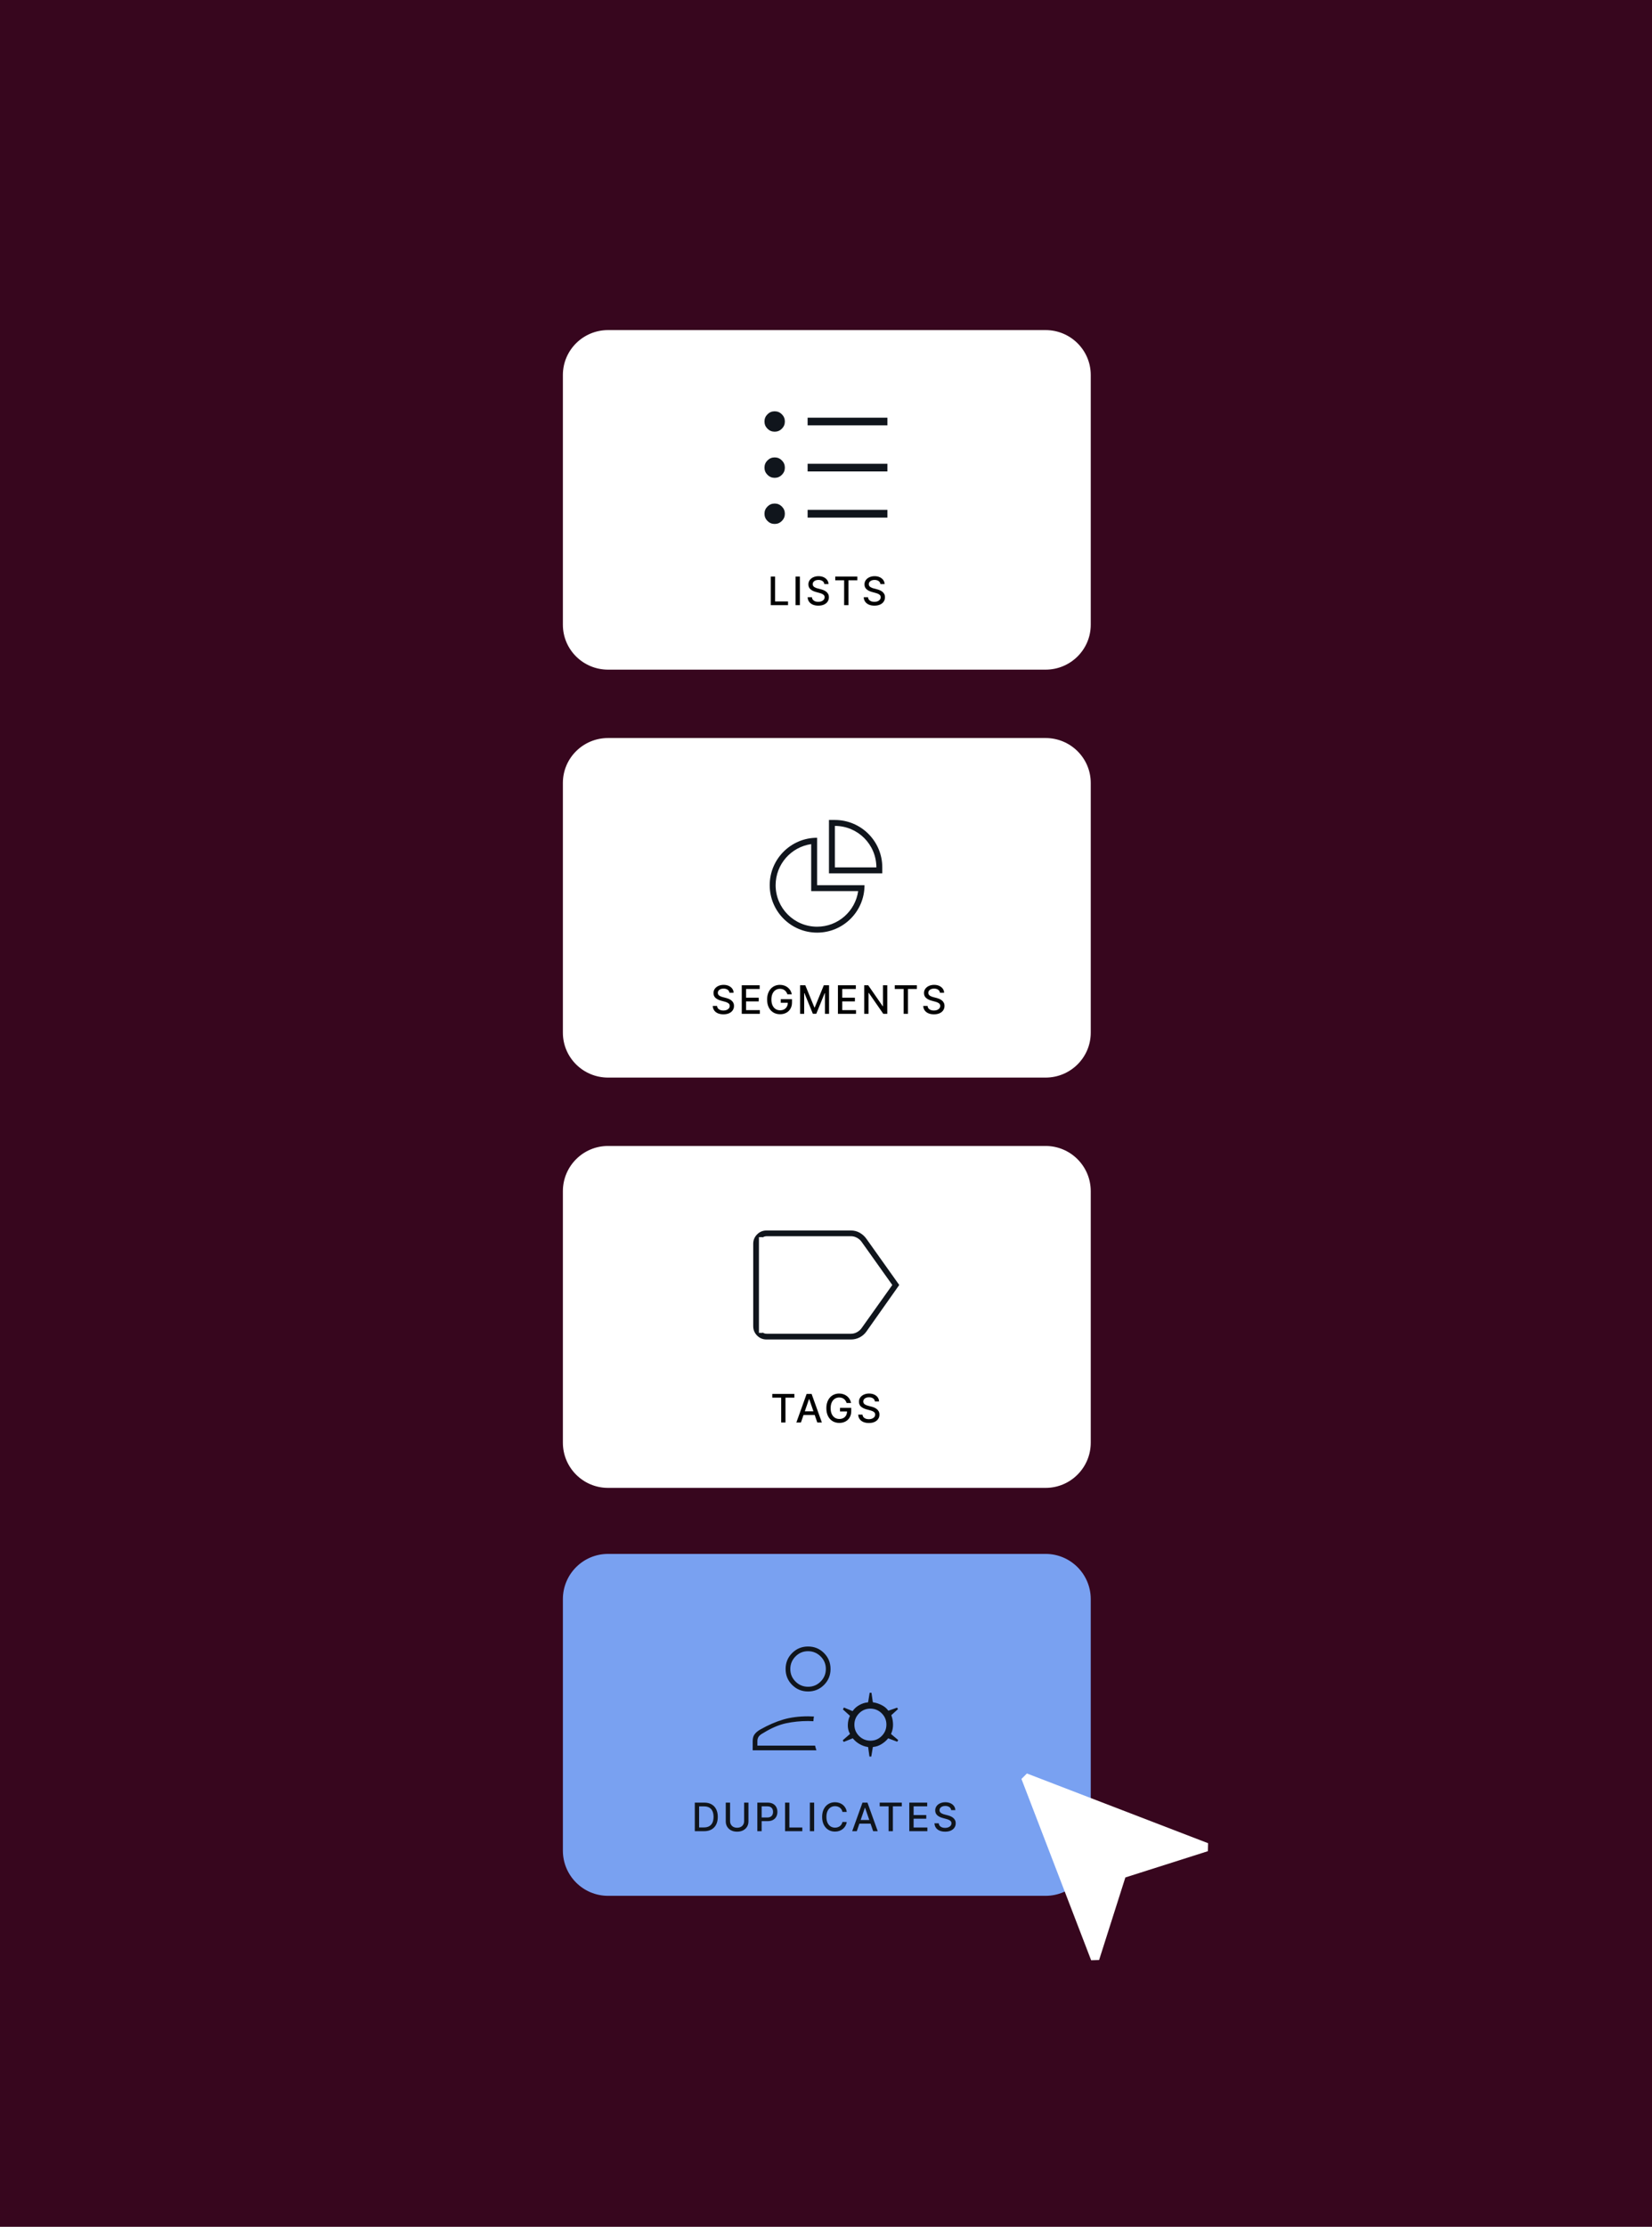 <svg width="631" height="850" viewBox="0 0 631 850" fill="none" xmlns="http://www.w3.org/2000/svg">
<rect x="0" y="0" width="631" height="850" fill="#808080" stroke="none"/>
<g clip-path="url(#clip0_3919_9664)">
<rect width="631" height="850" fill="white"/>
<rect width="631" height="850" fill="#37061E"/>
<path d="M215 143.139C215 133.673 222.724 126 232.251 126H399.372C408.899 126 416.623 133.673 416.623 143.139V238.476C416.623 247.941 408.899 255.615 399.372 255.615H232.251C222.724 255.615 215 247.941 215 238.476V143.139Z" fill="white"/>
<path d="M308.478 197.573V194.639H338.95V197.573H308.478ZM308.478 179.967V177.033H338.95V179.967H308.478ZM308.478 162.361V159.427H338.95V162.361H308.478ZM295.894 200C294.823 200 293.906 199.619 293.144 198.856C292.381 198.094 292 197.177 292 196.106C292 195.036 292.381 194.119 293.144 193.356C293.906 192.594 294.823 192.213 295.894 192.213C296.964 192.213 297.881 192.594 298.644 193.356C299.406 194.119 299.787 195.036 299.787 196.106C299.787 197.177 299.406 198.094 298.644 198.856C297.881 199.619 296.964 200 295.894 200ZM295.894 182.394C294.823 182.394 293.906 182.012 293.144 181.25C292.381 180.487 292 179.571 292 178.5C292 177.429 292.381 176.513 293.144 175.75C293.906 174.988 294.823 174.606 295.894 174.606C296.964 174.606 297.881 174.988 298.644 175.75C299.406 176.513 299.787 177.429 299.787 178.5C299.787 179.571 299.406 180.487 298.644 181.25C297.881 182.012 296.964 182.394 295.894 182.394ZM295.894 164.787C294.823 164.787 293.906 164.406 293.144 163.644C292.381 162.881 292 161.964 292 160.894C292 159.823 292.381 158.906 293.144 158.144C293.906 157.381 294.823 157 295.894 157C296.964 157 297.881 157.381 298.644 158.144C299.406 158.906 299.787 159.823 299.787 160.894C299.787 161.964 299.406 162.881 298.644 163.644C297.881 164.406 296.964 164.787 295.894 164.787Z" fill="#10151C"/>
<path d="M294.405 231V220.091H296.051V229.583H300.994V231H294.405ZM305.518 220.091V231H303.872V220.091H305.518ZM314.865 222.957C314.808 222.452 314.574 222.062 314.162 221.785C313.75 221.504 313.231 221.364 312.606 221.364C312.159 221.364 311.772 221.435 311.445 221.577C311.118 221.716 310.864 221.907 310.683 222.152C310.506 222.394 310.417 222.669 310.417 222.978C310.417 223.237 310.477 223.461 310.598 223.649C310.722 223.837 310.884 223.995 311.083 224.123C311.285 224.248 311.502 224.352 311.733 224.438C311.963 224.519 312.185 224.587 312.398 224.64L313.464 224.917C313.812 225.002 314.169 225.118 314.534 225.263C314.9 225.409 315.239 225.6 315.552 225.838C315.864 226.076 316.117 226.371 316.308 226.723C316.504 227.074 316.601 227.495 316.601 227.985C316.601 228.603 316.441 229.152 316.122 229.631C315.806 230.11 315.346 230.489 314.742 230.766C314.142 231.043 313.416 231.181 312.564 231.181C311.747 231.181 311.04 231.051 310.444 230.792C309.847 230.533 309.38 230.165 309.043 229.69C308.705 229.21 308.519 228.642 308.483 227.985H310.135C310.167 228.379 310.294 228.708 310.518 228.971C310.745 229.23 311.035 229.423 311.386 229.551C311.742 229.675 312.13 229.738 312.553 229.738C313.018 229.738 313.432 229.665 313.794 229.519C314.16 229.37 314.447 229.164 314.657 228.901C314.867 228.635 314.971 228.324 314.971 227.969C314.971 227.646 314.879 227.381 314.694 227.175C314.513 226.969 314.266 226.799 313.954 226.664C313.645 226.529 313.295 226.41 312.905 226.307L311.615 225.956C310.742 225.718 310.049 225.368 309.538 224.906C309.03 224.445 308.776 223.834 308.776 223.074C308.776 222.445 308.947 221.897 309.288 221.428C309.629 220.959 310.09 220.595 310.673 220.336C311.255 220.073 311.912 219.942 312.644 219.942C313.382 219.942 314.034 220.071 314.598 220.331C315.167 220.59 315.614 220.947 315.941 221.401C316.267 221.852 316.438 222.371 316.452 222.957H314.865ZM319.03 221.508V220.091H327.473V221.508H324.069V231H322.429V221.508H319.03ZM336.289 222.957C336.232 222.452 335.997 222.062 335.585 221.785C335.174 221.504 334.655 221.364 334.03 221.364C333.583 221.364 333.196 221.435 332.869 221.577C332.542 221.716 332.288 221.907 332.107 222.152C331.93 222.394 331.841 222.669 331.841 222.978C331.841 223.237 331.901 223.461 332.022 223.649C332.146 223.837 332.308 223.995 332.507 224.123C332.709 224.248 332.926 224.352 333.156 224.438C333.387 224.519 333.609 224.587 333.822 224.64L334.888 224.917C335.236 225.002 335.593 225.118 335.958 225.263C336.324 225.409 336.663 225.6 336.976 225.838C337.288 226.076 337.54 226.371 337.732 226.723C337.927 227.074 338.025 227.495 338.025 227.985C338.025 228.603 337.865 229.152 337.546 229.631C337.23 230.11 336.77 230.489 336.166 230.766C335.566 231.043 334.84 231.181 333.987 231.181C333.171 231.181 332.464 231.051 331.867 230.792C331.271 230.533 330.804 230.165 330.466 229.69C330.129 229.21 329.943 228.642 329.907 227.985H331.558C331.59 228.379 331.718 228.708 331.942 228.971C332.169 229.23 332.459 229.423 332.81 229.551C333.165 229.675 333.554 229.738 333.977 229.738C334.442 229.738 334.856 229.665 335.218 229.519C335.584 229.37 335.871 229.164 336.081 228.901C336.29 228.635 336.395 228.324 336.395 227.969C336.395 227.646 336.303 227.381 336.118 227.175C335.937 226.969 335.69 226.799 335.378 226.664C335.069 226.529 334.719 226.41 334.328 226.307L333.039 225.956C332.166 225.718 331.473 225.368 330.962 224.906C330.454 224.445 330.2 223.834 330.2 223.074C330.2 222.445 330.371 221.897 330.712 221.428C331.052 220.959 331.514 220.595 332.096 220.336C332.679 220.073 333.336 219.942 334.067 219.942C334.806 219.942 335.458 220.071 336.022 220.331C336.59 220.59 337.038 220.947 337.365 221.401C337.691 221.852 337.862 222.371 337.876 222.957H336.289Z" fill="black"/>
<path d="M215 454.693C215 445.162 222.724 437.435 232.251 437.435H399.372C408.899 437.435 416.623 445.162 416.623 454.693V550.692C416.623 560.223 408.899 567.95 399.372 567.95H232.251C222.724 567.95 215 560.223 215 550.692V454.693Z" fill="white"/>
<path d="M340.25 490.703L340.394 490.5L340.25 490.297L328.769 474.172L328.767 474.169C328.366 473.617 327.831 473.16 327.172 472.794C326.502 472.422 325.789 472.233 325.038 472.233H292.788C292.128 472.233 291.537 472.513 291.025 473.025L291.025 473.025C290.994 473.056 290.963 473.088 290.933 473.12V472.583H290.583H290.233V474.788V490.5V506.212V508.417H290.583H290.933V507.88C290.963 507.912 290.994 507.944 291.025 507.975L291.025 507.975C291.537 508.487 292.128 508.767 292.788 508.767H325.038C325.789 508.767 326.502 508.578 327.172 508.206C327.831 507.84 328.366 507.383 328.767 506.831L328.769 506.828L340.25 490.703ZM343.904 490.501L331.217 508.475C331.217 508.475 331.217 508.476 331.217 508.476C330.5 509.478 329.6 510.256 328.514 510.813C327.426 511.371 326.27 511.65 325.038 511.65H292.788C291.277 511.65 290.001 511.123 288.939 510.061C287.877 508.999 287.35 507.723 287.35 506.212V474.788C287.35 473.277 287.877 472.001 288.939 470.939C290.001 469.877 291.277 469.35 292.788 469.35H325.038C326.313 469.35 327.476 469.65 328.536 470.249C329.605 470.853 330.498 471.656 331.217 472.662C331.217 472.662 331.217 472.663 331.217 472.663L343.904 490.501Z" fill="#10151C" stroke="white" stroke-width="0.7"/>
<path d="M294.98 533.508V532.091H303.423V533.508H300.019V543H298.379V533.508H294.98ZM305.921 543H304.174L308.1 532.091H310.002L313.927 543H312.18L309.096 534.072H309.011L305.921 543ZM306.214 538.728H311.882V540.113H306.214V538.728ZM323.373 535.537C323.27 535.214 323.131 534.925 322.957 534.669C322.787 534.41 322.583 534.19 322.345 534.009C322.107 533.824 321.835 533.684 321.53 533.588C321.228 533.492 320.896 533.444 320.534 533.444C319.919 533.444 319.365 533.602 318.872 533.918C318.378 534.234 317.988 534.697 317.7 535.308C317.416 535.915 317.274 536.659 317.274 537.54C317.274 538.424 317.418 539.172 317.705 539.783C317.993 540.393 318.387 540.857 318.888 541.173C319.388 541.489 319.958 541.647 320.598 541.647C321.191 541.647 321.707 541.526 322.148 541.285C322.592 541.043 322.934 540.702 323.176 540.262C323.421 539.818 323.543 539.296 323.543 538.696L323.969 538.776H320.848V537.418H325.136V538.659C325.136 539.575 324.941 540.37 324.55 541.045C324.163 541.716 323.627 542.235 322.941 542.6C322.26 542.966 321.478 543.149 320.598 543.149C319.61 543.149 318.744 542.922 317.998 542.467C317.256 542.013 316.677 541.368 316.262 540.534C315.846 539.696 315.638 538.701 315.638 537.551C315.638 536.681 315.759 535.9 316.001 535.207C316.242 534.515 316.581 533.927 317.018 533.444C317.458 532.957 317.975 532.586 318.568 532.331C319.165 532.071 319.816 531.942 320.523 531.942C321.113 531.942 321.661 532.029 322.169 532.203C322.68 532.377 323.135 532.624 323.533 532.943C323.934 533.263 324.266 533.643 324.529 534.083C324.792 534.52 324.969 535.005 325.061 535.537H323.373ZM334.175 534.957C334.118 534.452 333.884 534.062 333.472 533.785C333.06 533.504 332.542 533.364 331.917 533.364C331.469 533.364 331.082 533.435 330.756 533.577C330.429 533.716 330.175 533.907 329.994 534.152C329.816 534.394 329.727 534.669 329.727 534.978C329.727 535.237 329.788 535.461 329.909 535.649C330.033 535.837 330.194 535.995 330.393 536.123C330.596 536.248 330.812 536.352 331.043 536.438C331.274 536.519 331.496 536.587 331.709 536.64L332.774 536.917C333.122 537.002 333.479 537.118 333.845 537.263C334.211 537.409 334.55 537.6 334.862 537.838C335.175 538.076 335.427 538.371 335.619 538.723C335.814 539.074 335.912 539.495 335.912 539.985C335.912 540.603 335.752 541.152 335.432 541.631C335.116 542.11 334.656 542.489 334.053 542.766C333.453 543.043 332.726 543.181 331.874 543.181C331.057 543.181 330.351 543.051 329.754 542.792C329.158 542.533 328.691 542.165 328.353 541.69C328.016 541.21 327.829 540.642 327.794 539.985H329.445C329.477 540.379 329.605 540.708 329.829 540.971C330.056 541.23 330.345 541.423 330.697 541.551C331.052 541.675 331.441 541.738 331.864 541.738C332.329 541.738 332.742 541.665 333.105 541.519C333.47 541.37 333.758 541.164 333.968 540.901C334.177 540.635 334.282 540.324 334.282 539.969C334.282 539.646 334.189 539.381 334.005 539.175C333.824 538.969 333.577 538.799 333.264 538.664C332.955 538.529 332.606 538.41 332.215 538.307L330.926 537.956C330.052 537.718 329.36 537.368 328.849 536.906C328.341 536.445 328.087 535.834 328.087 535.074C328.087 534.445 328.257 533.897 328.598 533.428C328.939 532.959 329.401 532.595 329.983 532.336C330.566 532.073 331.223 531.942 331.954 531.942C332.693 531.942 333.344 532.071 333.909 532.331C334.477 532.59 334.925 532.947 335.251 533.401C335.578 533.852 335.748 534.371 335.763 534.957H334.175Z" fill="black"/>
<path d="M215 298.857C215 289.391 222.724 281.718 232.251 281.718H399.372C408.899 281.718 416.623 289.391 416.623 298.857V394.193C416.623 403.659 408.899 411.332 399.372 411.332H232.251C222.724 411.332 215 403.659 215 394.193V298.857Z" fill="white"/>
<path d="M316.632 313H318.895C328.898 313 337 321.102 337 331.105V333.368H316.632V313ZM318.895 331.105H334.737C334.737 322.347 327.653 315.263 318.895 315.263V331.105ZM312.105 337.895H330.211C330.211 347.898 322.108 356 312.105 356C302.102 356 294 347.898 294 337.895C294 327.892 302.102 319.789 312.105 319.789V337.895ZM309.842 340.158V322.211C302.17 323.32 296.263 329.906 296.263 337.895C296.263 346.653 303.347 353.737 312.105 353.737C320.094 353.737 326.68 347.83 327.789 340.158H309.842Z" fill="#10151C"/>
<path d="M278.62 378.957C278.563 378.452 278.329 378.062 277.917 377.785C277.505 377.504 276.987 377.364 276.362 377.364C275.914 377.364 275.527 377.435 275.2 377.577C274.874 377.716 274.62 377.907 274.439 378.152C274.261 378.394 274.172 378.669 274.172 378.978C274.172 379.237 274.233 379.461 274.353 379.649C274.478 379.837 274.639 379.995 274.838 380.123C275.041 380.248 275.257 380.352 275.488 380.438C275.719 380.519 275.941 380.587 276.154 380.64L277.219 380.917C277.567 381.002 277.924 381.118 278.29 381.263C278.656 381.409 278.995 381.6 279.307 381.838C279.62 382.076 279.872 382.371 280.064 382.723C280.259 383.074 280.357 383.495 280.357 383.985C280.357 384.603 280.197 385.152 279.877 385.631C279.561 386.11 279.101 386.489 278.498 386.766C277.897 387.043 277.171 387.181 276.319 387.181C275.502 387.181 274.796 387.051 274.199 386.792C273.602 386.533 273.135 386.165 272.798 385.69C272.461 385.21 272.274 384.642 272.239 383.985H273.89C273.922 384.379 274.05 384.708 274.274 384.971C274.501 385.23 274.79 385.423 275.142 385.551C275.497 385.675 275.886 385.738 276.308 385.738C276.774 385.738 277.187 385.665 277.549 385.519C277.915 385.37 278.203 385.164 278.412 384.901C278.622 384.635 278.727 384.324 278.727 383.969C278.727 383.646 278.634 383.381 278.45 383.175C278.269 382.969 278.022 382.799 277.709 382.664C277.4 382.529 277.051 382.41 276.66 382.307L275.371 381.956C274.497 381.718 273.805 381.368 273.293 380.906C272.786 380.445 272.532 379.834 272.532 379.074C272.532 378.445 272.702 377.897 273.043 377.428C273.384 376.959 273.846 376.595 274.428 376.336C275.01 376.073 275.667 375.942 276.399 375.942C277.138 375.942 277.789 376.071 278.354 376.331C278.922 376.59 279.369 376.947 279.696 377.401C280.023 377.852 280.193 378.371 280.207 378.957H278.62ZM283.324 387V376.091H290.163V377.508H284.969V380.832H289.806V382.243H284.969V385.583H290.227V387H283.324ZM300.744 379.537C300.641 379.214 300.503 378.925 300.329 378.669C300.158 378.41 299.954 378.19 299.716 378.009C299.478 377.824 299.207 377.684 298.901 377.588C298.6 377.492 298.267 377.444 297.905 377.444C297.291 377.444 296.737 377.602 296.243 377.918C295.75 378.234 295.359 378.697 295.071 379.308C294.787 379.915 294.645 380.659 294.645 381.54C294.645 382.424 294.789 383.172 295.077 383.783C295.364 384.393 295.759 384.857 296.259 385.173C296.76 385.489 297.33 385.647 297.969 385.647C298.562 385.647 299.079 385.526 299.519 385.285C299.963 385.043 300.306 384.702 300.547 384.262C300.792 383.818 300.915 383.296 300.915 382.696L301.341 382.776H298.22V381.418H302.508V382.659C302.508 383.575 302.312 384.37 301.922 385.045C301.535 385.716 300.998 386.235 300.313 386.6C299.631 386.966 298.85 387.149 297.969 387.149C296.982 387.149 296.116 386.922 295.37 386.467C294.628 386.013 294.049 385.368 293.633 384.534C293.218 383.696 293.01 382.701 293.01 381.551C293.01 380.681 293.131 379.9 293.372 379.207C293.614 378.515 293.953 377.927 294.39 377.444C294.83 376.957 295.347 376.586 295.94 376.331C296.536 376.071 297.188 375.942 297.895 375.942C298.484 375.942 299.033 376.029 299.541 376.203C300.052 376.377 300.506 376.624 300.904 376.943C301.305 377.263 301.638 377.643 301.9 378.083C302.163 378.52 302.341 379.005 302.433 379.537H300.744ZM305.597 376.091H307.594L311.067 384.571H311.195L314.668 376.091H316.666V387H315.1V379.106H314.999L311.781 386.984H310.482L307.264 379.1H307.163V387H305.597V376.091ZM320.059 387V376.091H326.898V377.508H321.705V380.832H326.541V382.243H321.705V385.583H326.962V387H320.059ZM338.902 376.091V387H337.389L331.844 378.999H331.743V387H330.097V376.091H331.62L337.171 384.102H337.272V376.091H338.902ZM341.765 377.508V376.091H350.208V377.508H346.804V387H345.163V377.508H341.765ZM359.023 378.957C358.967 378.452 358.732 378.062 358.32 377.785C357.908 377.504 357.39 377.364 356.765 377.364C356.317 377.364 355.93 377.435 355.604 377.577C355.277 377.716 355.023 377.907 354.842 378.152C354.664 378.394 354.576 378.669 354.576 378.978C354.576 379.237 354.636 379.461 354.757 379.649C354.881 379.837 355.043 379.995 355.241 380.123C355.444 380.248 355.661 380.352 355.891 380.438C356.122 380.519 356.344 380.587 356.557 380.64L357.623 380.917C357.971 381.002 358.327 381.118 358.693 381.263C359.059 381.409 359.398 381.6 359.711 381.838C360.023 382.076 360.275 382.371 360.467 382.723C360.662 383.074 360.76 383.495 360.76 383.985C360.76 384.603 360.6 385.152 360.281 385.631C359.964 386.11 359.505 386.489 358.901 386.766C358.301 387.043 357.575 387.181 356.722 387.181C355.906 387.181 355.199 387.051 354.602 386.792C354.006 386.533 353.539 386.165 353.201 385.69C352.864 385.21 352.678 384.642 352.642 383.985H354.293C354.325 384.379 354.453 384.708 354.677 384.971C354.904 385.23 355.194 385.423 355.545 385.551C355.9 385.675 356.289 385.738 356.712 385.738C357.177 385.738 357.591 385.665 357.953 385.519C358.319 385.37 358.606 385.164 358.816 384.901C359.025 384.635 359.13 384.324 359.13 383.969C359.13 383.646 359.038 383.381 358.853 383.175C358.672 382.969 358.425 382.799 358.113 382.664C357.804 382.529 357.454 382.41 357.063 382.307L355.774 381.956C354.901 381.718 354.208 381.368 353.697 380.906C353.189 380.445 352.935 379.834 352.935 379.074C352.935 378.445 353.105 377.897 353.446 377.428C353.787 376.959 354.249 376.595 354.831 376.336C355.414 376.073 356.071 375.942 356.802 375.942C357.541 375.942 358.192 376.071 358.757 376.331C359.325 376.59 359.773 376.947 360.099 377.401C360.426 377.852 360.597 378.371 360.611 378.957H359.023Z" fill="black"/>
<path d="M215 610.411C215 600.88 222.724 593.153 232.251 593.153H399.372C408.899 593.153 416.623 600.88 416.623 610.411V706.41C416.623 715.941 408.899 723.668 399.372 723.668H232.251C222.724 723.668 215 715.941 215 706.41V610.411Z" fill="#79A1F1"/>
<path d="M268.919 699H265.387V688.091H269.031C270.1 688.091 271.018 688.309 271.785 688.746C272.552 689.179 273.14 689.803 273.548 690.616C273.96 691.425 274.166 692.397 274.166 693.529C274.166 694.666 273.958 695.642 273.543 696.459C273.131 697.276 272.534 697.904 271.753 698.345C270.972 698.782 270.027 699 268.919 699ZM267.033 697.562H268.829C269.659 697.562 270.35 697.406 270.901 697.093C271.451 696.777 271.863 696.321 272.136 695.724C272.41 695.124 272.547 694.392 272.547 693.529C272.547 692.674 272.41 691.947 272.136 691.351C271.867 690.754 271.463 690.301 270.927 689.993C270.391 689.684 269.725 689.529 268.93 689.529H267.033V697.562ZM284.228 688.091H285.879V695.266C285.879 696.029 285.7 696.706 285.341 697.295C284.983 697.881 284.478 698.343 283.828 698.68C283.179 699.014 282.417 699.181 281.543 699.181C280.673 699.181 279.913 699.014 279.263 698.68C278.614 698.343 278.109 697.881 277.751 697.295C277.392 696.706 277.213 696.029 277.213 695.266V688.091H278.859V695.133C278.859 695.626 278.967 696.065 279.184 696.449C279.404 696.832 279.714 697.134 280.116 697.354C280.517 697.571 280.993 697.679 281.543 697.679C282.097 697.679 282.575 697.571 282.976 697.354C283.381 697.134 283.69 696.832 283.903 696.449C284.12 696.065 284.228 695.626 284.228 695.133V688.091ZM289.272 699V688.091H293.161C294.009 688.091 294.713 688.245 295.27 688.554C295.828 688.863 296.245 689.286 296.522 689.822C296.799 690.355 296.937 690.955 296.937 691.623C296.937 692.294 296.797 692.897 296.517 693.434C296.24 693.966 295.821 694.389 295.259 694.701C294.702 695.01 294.001 695.165 293.155 695.165H290.481V693.769H293.006C293.542 693.769 293.977 693.677 294.311 693.492C294.645 693.304 294.89 693.048 295.046 692.725C295.203 692.402 295.281 692.034 295.281 691.623C295.281 691.211 295.203 690.845 295.046 690.525C294.89 690.206 294.643 689.955 294.306 689.774C293.972 689.593 293.532 689.502 292.985 689.502H290.918V699H289.272ZM299.867 699V688.091H301.513V697.583H306.456V699H299.867ZM310.98 688.091V699H309.334V688.091H310.98ZM323.437 691.638H321.776C321.712 691.283 321.593 690.971 321.419 690.701C321.245 690.431 321.032 690.202 320.779 690.014C320.527 689.826 320.245 689.684 319.932 689.588C319.624 689.492 319.295 689.444 318.947 689.444C318.318 689.444 317.756 689.602 317.258 689.918C316.765 690.234 316.374 690.697 316.087 691.308C315.803 691.919 315.66 692.665 315.66 693.545C315.66 694.433 315.803 695.183 316.087 695.793C316.374 696.404 316.767 696.866 317.264 697.178C317.761 697.491 318.32 697.647 318.942 697.647C319.286 697.647 319.613 697.601 319.922 697.509C320.234 697.413 320.517 697.272 320.769 697.088C321.021 696.903 321.234 696.678 321.408 696.411C321.586 696.141 321.708 695.832 321.776 695.484L323.437 695.49C323.349 696.026 323.176 696.52 322.921 696.971C322.669 697.418 322.344 697.805 321.946 698.132C321.552 698.455 321.101 698.705 320.593 698.883C320.085 699.06 319.531 699.149 318.931 699.149C317.986 699.149 317.145 698.925 316.406 698.478C315.668 698.027 315.085 697.382 314.659 696.544C314.236 695.706 314.025 694.707 314.025 693.545C314.025 692.381 314.238 691.381 314.664 690.547C315.091 689.708 315.673 689.066 316.412 688.618C317.15 688.167 317.99 687.942 318.931 687.942C319.51 687.942 320.05 688.025 320.55 688.192C321.055 688.355 321.507 688.597 321.909 688.917C322.31 689.233 322.642 689.62 322.905 690.078C323.168 690.532 323.345 691.053 323.437 691.638ZM327.255 699H325.508L329.434 688.091H331.336L335.261 699H333.514L330.43 690.072H330.345L327.255 699ZM327.548 694.728H333.216V696.113H327.548V694.728ZM336.01 689.508V688.091H344.452V689.508H341.049V699H339.408V689.508H336.01ZM347.318 699V688.091H354.158V689.508H348.964V692.832H353.801V694.243H348.964V697.583H354.222V699H347.318ZM363.306 690.957C363.249 690.452 363.015 690.062 362.603 689.785C362.191 689.504 361.673 689.364 361.048 689.364C360.6 689.364 360.213 689.435 359.886 689.577C359.56 689.716 359.306 689.907 359.125 690.152C358.947 690.394 358.858 690.669 358.858 690.978C358.858 691.237 358.919 691.461 359.039 691.649C359.164 691.837 359.325 691.995 359.524 692.123C359.727 692.248 359.943 692.352 360.174 692.438C360.405 692.519 360.627 692.587 360.84 692.64L361.905 692.917C362.253 693.002 362.61 693.118 362.976 693.263C363.342 693.409 363.681 693.6 363.993 693.838C364.306 694.076 364.558 694.371 364.75 694.723C364.945 695.074 365.043 695.495 365.043 695.985C365.043 696.603 364.883 697.152 364.563 697.631C364.247 698.11 363.787 698.489 363.184 698.766C362.583 699.043 361.857 699.181 361.005 699.181C360.188 699.181 359.482 699.051 358.885 698.792C358.288 698.533 357.821 698.165 357.484 697.69C357.147 697.21 356.96 696.642 356.925 695.985H358.576C358.608 696.379 358.736 696.708 358.96 696.971C359.187 697.23 359.476 697.423 359.828 697.551C360.183 697.675 360.572 697.738 360.994 697.738C361.46 697.738 361.873 697.665 362.235 697.519C362.601 697.37 362.889 697.164 363.098 696.901C363.308 696.635 363.413 696.324 363.413 695.969C363.413 695.646 363.32 695.381 363.136 695.175C362.955 694.969 362.708 694.799 362.395 694.664C362.086 694.529 361.737 694.41 361.346 694.307L360.057 693.956C359.183 693.718 358.491 693.368 357.979 692.906C357.472 692.445 357.218 691.834 357.218 691.074C357.218 690.445 357.388 689.897 357.729 689.428C358.07 688.959 358.532 688.595 359.114 688.336C359.696 688.073 360.353 687.942 361.085 687.942C361.824 687.942 362.475 688.071 363.04 688.331C363.608 688.59 364.055 688.947 364.382 689.401C364.709 689.852 364.879 690.371 364.894 690.957H363.306Z" fill="#10151C"/>
<path d="M308.654 646.162C306.122 646.162 303.975 645.281 302.215 643.52C300.454 641.759 299.573 639.613 299.573 637.081C299.573 634.549 300.454 632.402 302.215 630.641C303.975 628.88 306.122 628 308.654 628C311.186 628 313.333 628.88 315.094 630.641C316.854 632.402 317.735 634.549 317.735 637.081C317.735 639.613 316.854 641.759 315.094 643.52C313.333 645.281 311.186 646.162 308.654 646.162ZM287 668.622V664.619C287 663.419 287.274 662.45 287.823 661.714C288.371 660.978 289.152 660.321 290.163 659.742C293.231 658.014 296.181 656.734 299.016 655.901C301.851 655.068 305.063 654.652 308.654 654.652C309.16 654.652 309.622 654.667 310.041 654.696C310.46 654.725 310.967 654.724 311.563 654.692C311.379 655.234 311.274 655.748 311.25 656.237C311.226 656.725 311.178 657.157 311.106 657.533L308.654 657.446C305.735 657.446 302.952 657.73 300.305 658.298C297.659 658.867 294.834 660.078 291.829 661.932C291.004 662.372 290.458 662.791 290.192 663.189C289.927 663.586 289.794 664.063 289.794 664.619V665.828H311.71C311.813 666.241 311.932 666.697 312.066 667.196C312.2 667.695 312.386 668.17 312.623 668.622H287ZM331.658 671L331.148 667.319C330.064 667.117 329.035 666.735 328.062 666.171C327.088 665.607 326.258 664.928 325.573 664.135L322.046 665.552L321.268 664.175L324.042 661.758C323.54 660.763 323.304 659.651 323.334 658.42C323.363 657.189 323.599 656.076 324.042 655.082L321.335 652.617L322.114 651.152L325.486 652.549C326.126 651.698 326.959 650.988 327.984 650.417C329.01 649.846 330.064 649.489 331.148 649.346L331.745 645.665H333.304L333.834 649.346C334.918 649.547 335.973 649.908 336.998 650.427C338.023 650.946 338.856 651.609 339.496 652.415L342.868 651.24L343.647 652.482L341.028 654.86C341.413 656.016 341.605 657.185 341.605 658.367C341.605 659.55 341.384 660.68 340.941 661.758L343.715 664.088L342.936 665.465L339.409 664.135C338.724 664.928 337.894 665.621 336.921 666.214C335.947 666.807 334.918 667.176 333.834 667.319L333.217 671H331.658ZM332.482 663.948C334.033 663.948 335.352 663.395 336.44 662.29C337.528 661.186 338.072 659.859 338.072 658.308C338.072 656.757 337.52 655.438 336.416 654.349C335.312 653.261 333.984 652.717 332.433 652.717C330.882 652.717 329.563 653.269 328.475 654.373C327.387 655.478 326.843 656.806 326.843 658.357C326.843 659.908 327.395 661.227 328.499 662.315C329.603 663.403 330.931 663.948 332.482 663.948ZM308.672 643.367C310.407 643.367 311.885 642.75 313.107 641.515C314.33 640.281 314.941 638.796 314.941 637.062C314.941 635.328 314.323 633.85 313.089 632.628C311.854 631.405 310.37 630.794 308.636 630.794C306.902 630.794 305.423 631.412 304.201 632.647C302.979 633.882 302.367 635.366 302.367 637.1C302.367 638.833 302.985 640.311 304.219 641.534C305.454 642.756 306.938 643.367 308.672 643.367Z" fill="#10151C" stroke="#79A1F1"/>
<path d="M391.654 678.472L418.273 747.68L428.553 715.371L460.863 705.09L391.654 678.472Z" fill="white"/>
<path fill-rule="evenodd" clip-rule="evenodd" d="M418.135 742.812L427.022 714.882L428.07 713.833L456 704.946L394.469 681.281L418.135 742.812ZM416.773 748.259L390.154 679.051L392.239 676.966L461.448 703.585L461.358 706.628L429.844 716.655L419.816 748.169L416.773 748.259Z" fill="white"/>
</g>
<defs>
<clipPath id="clip0_3919_9664">
<rect width="631" height="850" fill="white"/>
</clipPath>
</defs>
</svg>
